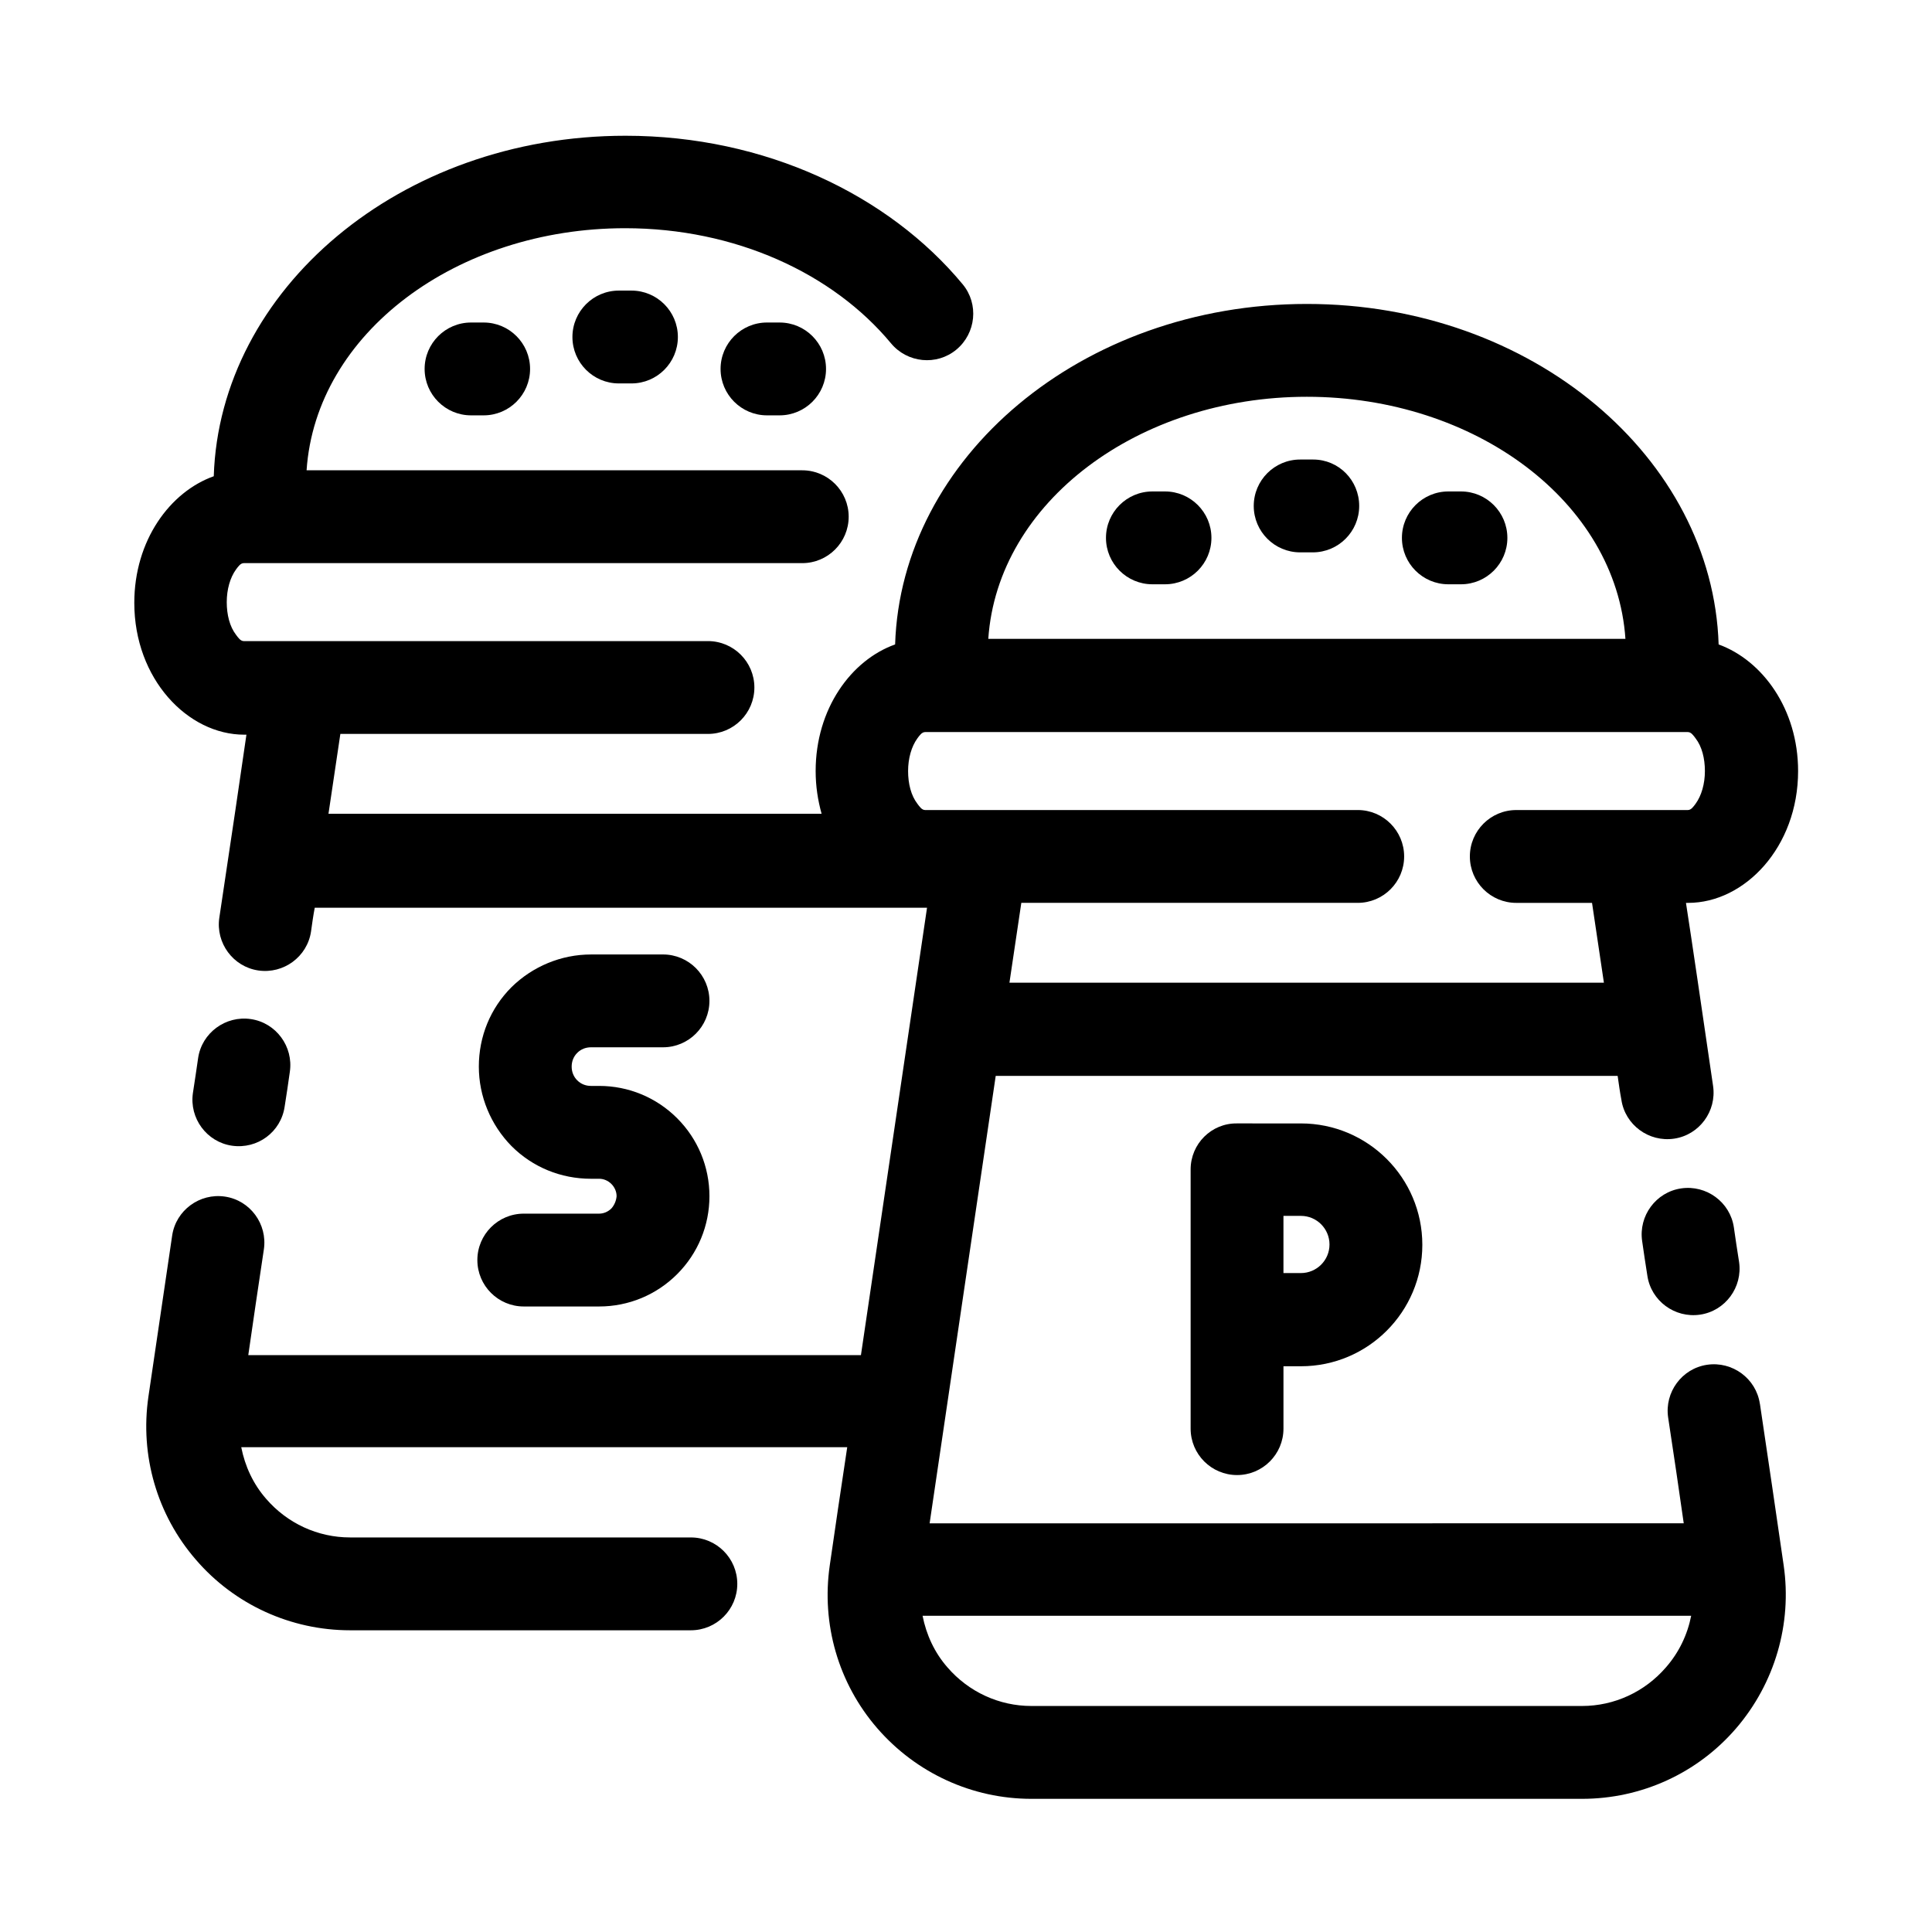 <?xml version="1.0" encoding="UTF-8"?>
<!-- Uploaded to: ICON Repo, www.iconrepo.com, Generator: ICON Repo Mixer Tools -->
<svg fill="#000000" width="800px" height="800px" version="1.1" viewBox="144 144 512 512" xmlns="http://www.w3.org/2000/svg">
 <g>
  <path d="m610.38 516.01c-0.984-6.691-7.281-11.316-13.973-10.332-6.691 0.984-11.316 7.281-10.332 13.973 1.477 9.645 2.856 19.09 4.133 28.043l-199.85 0.004c5.512-37.098 12.301-83.543 17.516-118.57h164.82c0.297 2.066 0.59 4.231 0.984 6.297 0.984 6.691 7.281 11.316 13.973 10.332 6.691-0.984 11.316-7.281 10.332-13.973-3.051-20.859-5.609-38.375-7.184-48.512h0.59c14.957 0 29.125-14.762 29.125-34.934 0-16.434-9.445-29.324-21.059-33.555-1.574-49.398-49.297-90.234-109.12-90.234s-107.55 40.836-109.12 90.234c-11.609 4.133-21.059 17.023-21.059 33.555 0 4.035 0.59 7.773 1.574 11.316h-130.68c1.379-9.152 2.461-16.434 3.148-21.156h97.418c6.789 0 12.301-5.512 12.301-12.301 0-6.789-5.512-12.301-12.301-12.301l-123 0.004c-0.887 0-1.477-0.887-2.066-1.672-1.672-2.164-2.461-5.312-2.461-8.66 0-3.344 0.887-6.496 2.461-8.66 0.59-0.789 1.18-1.672 2.066-1.672h147.99c6.789 0 12.301-5.512 12.301-12.301 0-6.789-5.512-12.301-12.301-12.301h-131.36c2.461-36.406 39.852-64.156 84.426-64.156 29.125 0 55.004 11.906 70.453 30.504 4.328 5.215 12.102 6.004 17.32 1.672 5.215-4.328 6.004-12.102 1.672-17.32-19.582-23.617-52.25-39.359-89.348-39.359-59.828 0-107.55 40.836-109.12 90.234-11.609 4.133-21.059 17.023-21.059 33.555 0 20.172 14.168 34.934 29.125 34.934h0.59c-1.477 10.234-4.035 27.652-7.184 48.512-0.984 6.691 3.641 12.988 10.332 13.973 6.691 0.984 12.988-3.641 13.973-10.332 0.297-2.164 0.59-4.231 0.984-6.297h5.902 156.36c-3.148 21.352-10.527 71.34-17.516 118.57h-162.36c1.277-8.855 2.656-18.301 4.133-28.043 0.984-6.691-3.641-12.988-10.332-13.973-6.691-0.984-12.988 3.641-13.973 10.332-2.262 15.254-4.43 29.914-6.297 42.707-2.262 15.547 2.262 31.293 12.594 43.199 10.234 11.906 25.191 18.695 40.836 18.695h90.332c6.789 0 12.301-5.512 12.301-12.301 0-6.789-5.512-12.301-12.301-12.301l-90.324-0.004c-8.562 0-16.629-3.738-22.238-10.234-3.445-3.938-5.609-8.66-6.594-13.676l160.59-0.004c-1.672 11.121-3.246 21.648-4.625 31.293-2.262 15.547 2.262 31.293 12.594 43.199s25.191 18.695 40.836 18.695h145.93c15.742 0 30.602-6.789 40.836-18.695s14.859-27.652 12.594-43.199c-1.867-12.988-4.031-27.551-6.293-42.805zm-120.05-266.86c44.574 0 81.969 27.848 84.426 64.156h-168.85c2.461-36.309 39.852-64.156 84.426-64.156zm-101.15 109.52c-0.887 0-1.477-0.887-2.066-1.672-1.672-2.164-2.461-5.312-2.461-8.66 0-3.344 0.887-6.496 2.461-8.66 0.59-0.789 1.18-1.672 2.066-1.672h202.11c0.887 0 1.477 0.887 2.066 1.672 1.672 2.164 2.461 5.312 2.461 8.66 0 3.344-0.887 6.496-2.461 8.66-0.59 0.789-1.18 1.672-2.066 1.672h-45.461c-6.789 0-12.301 5.512-12.301 12.301 0 6.789 5.512 12.301 12.301 12.301h20.074c0.688 4.723 1.77 12.004 3.148 21.156l-157.54-0.004c1.379-9.152 2.461-16.434 3.148-21.156h89.152c6.789 0 12.301-5.512 12.301-12.301s-5.512-12.301-12.301-12.301zm196.31 227.2c-5.609 6.496-13.676 10.234-22.238 10.234h-145.93c-8.562 0-16.629-3.738-22.238-10.234-3.445-3.938-5.609-8.66-6.594-13.676h203.69c-0.98 5.019-3.246 9.742-6.688 13.676z"/>
  <path d="m531.17 274.24h-3.344c-6.789 0-12.301 5.512-12.301 12.301 0 6.789 5.512 12.301 12.301 12.301h3.344c6.789 0 12.301-5.512 12.301-12.301-0.004-6.789-5.512-12.301-12.301-12.301z"/>
  <path d="m452.74 274.24h-3.344c-6.789 0-12.301 5.512-12.301 12.301 0 6.789 5.512 12.301 12.301 12.301h3.344c6.789 0 12.301-5.512 12.301-12.301 0-6.789-5.512-12.301-12.301-12.301z"/>
  <path d="m492 265.78h-3.445c-6.789 0-12.301 5.512-12.301 12.301 0 6.789 5.512 12.301 12.301 12.301h3.344c6.789 0 12.301-5.512 12.301-12.301 0-6.793-5.41-12.301-12.199-12.301z"/>
  <path d="m589.52 458.94c-6.691 0.984-11.316 7.281-10.332 13.973 0.395 2.754 0.887 6.102 1.379 9.152 0.984 6.691 7.281 11.316 13.973 10.332 6.691-0.984 11.316-7.281 10.332-13.973-0.492-3.051-0.984-6.394-1.379-9.152-0.98-6.691-7.281-11.316-13.973-10.332z"/>
  <path d="m268.83 229.47c-6.789 0-12.301 5.512-12.301 12.301 0 6.789 5.512 12.301 12.301 12.301h3.344c6.789 0 12.301-5.512 12.301-12.301 0-6.789-5.512-12.301-12.301-12.301z"/>
  <path d="m347.26 229.47c-6.789 0-12.301 5.512-12.301 12.301 0 6.789 5.512 12.301 12.301 12.301h3.344c6.789 0 12.301-5.512 12.301-12.301 0-6.789-5.512-12.301-12.301-12.301z"/>
  <path d="m308 221.01c-6.789 0-12.301 5.512-12.301 12.301 0 6.789 5.512 12.301 12.301 12.301h3.344c6.789 0 12.301-5.512 12.301-12.301 0-6.789-5.512-12.301-12.301-12.301z"/>
  <path d="m219.43 437.29c0.492-3.051 0.984-6.394 1.379-9.25 0.984-6.691-3.641-12.988-10.332-13.973-6.691-0.984-12.988 3.641-13.973 10.332-0.395 2.754-0.887 6.102-1.379 9.25-0.984 6.691 3.641 12.988 10.332 13.973 6.789 0.984 12.988-3.641 13.973-10.332z"/>
  <path d="m306.03 464.25c-0.887 0.887-2.066 1.379-3.246 1.379h-19.977c-6.789 0-12.301 5.512-12.301 12.301 0 6.789 5.512 12.301 12.301 12.301h19.977c7.773 0 15.152-3.051 20.664-8.562 5.512-5.512 8.562-12.891 8.562-20.664 0-7.773-3.051-15.152-8.562-20.664-5.512-5.512-12.891-8.562-20.664-8.562h-2.168c-1.379 0-2.656-0.492-3.641-1.477-0.984-0.984-1.477-2.262-1.477-3.641 0-1.379 0.492-2.656 1.477-3.641 0.984-0.984 2.262-1.477 3.641-1.477h19.09c6.789 0 12.301-5.512 12.301-12.301 0-6.789-5.512-12.301-12.301-12.301l-19.09 0.004c-7.871 0-15.449 3.148-21.059 8.66-5.609 5.609-8.66 13.086-8.66 21.059 0 7.871 3.148 15.449 8.66 21.059 5.609 5.609 13.086 8.66 21.059 8.66h2.164c1.18 0 2.363 0.492 3.246 1.379 0.887 0.887 1.379 2.066 1.379 3.246-0.098 1.176-0.59 2.356-1.375 3.242z"/>
  <path d="m459.53 453.92v68.684c0 6.789 5.512 12.301 12.301 12.301 6.789 0 12.301-5.512 12.301-12.301v-16.531h4.625c17.809 0 32.176-14.465 32.176-32.176 0-17.809-14.465-32.176-32.176-32.176l-16.926-0.004c-6.789-0.098-12.301 5.414-12.301 12.203zm24.598 12.301h4.625c4.231 0 7.578 3.445 7.578 7.578 0 4.231-3.445 7.578-7.578 7.578h-4.625z"/>
 </g>
</svg>